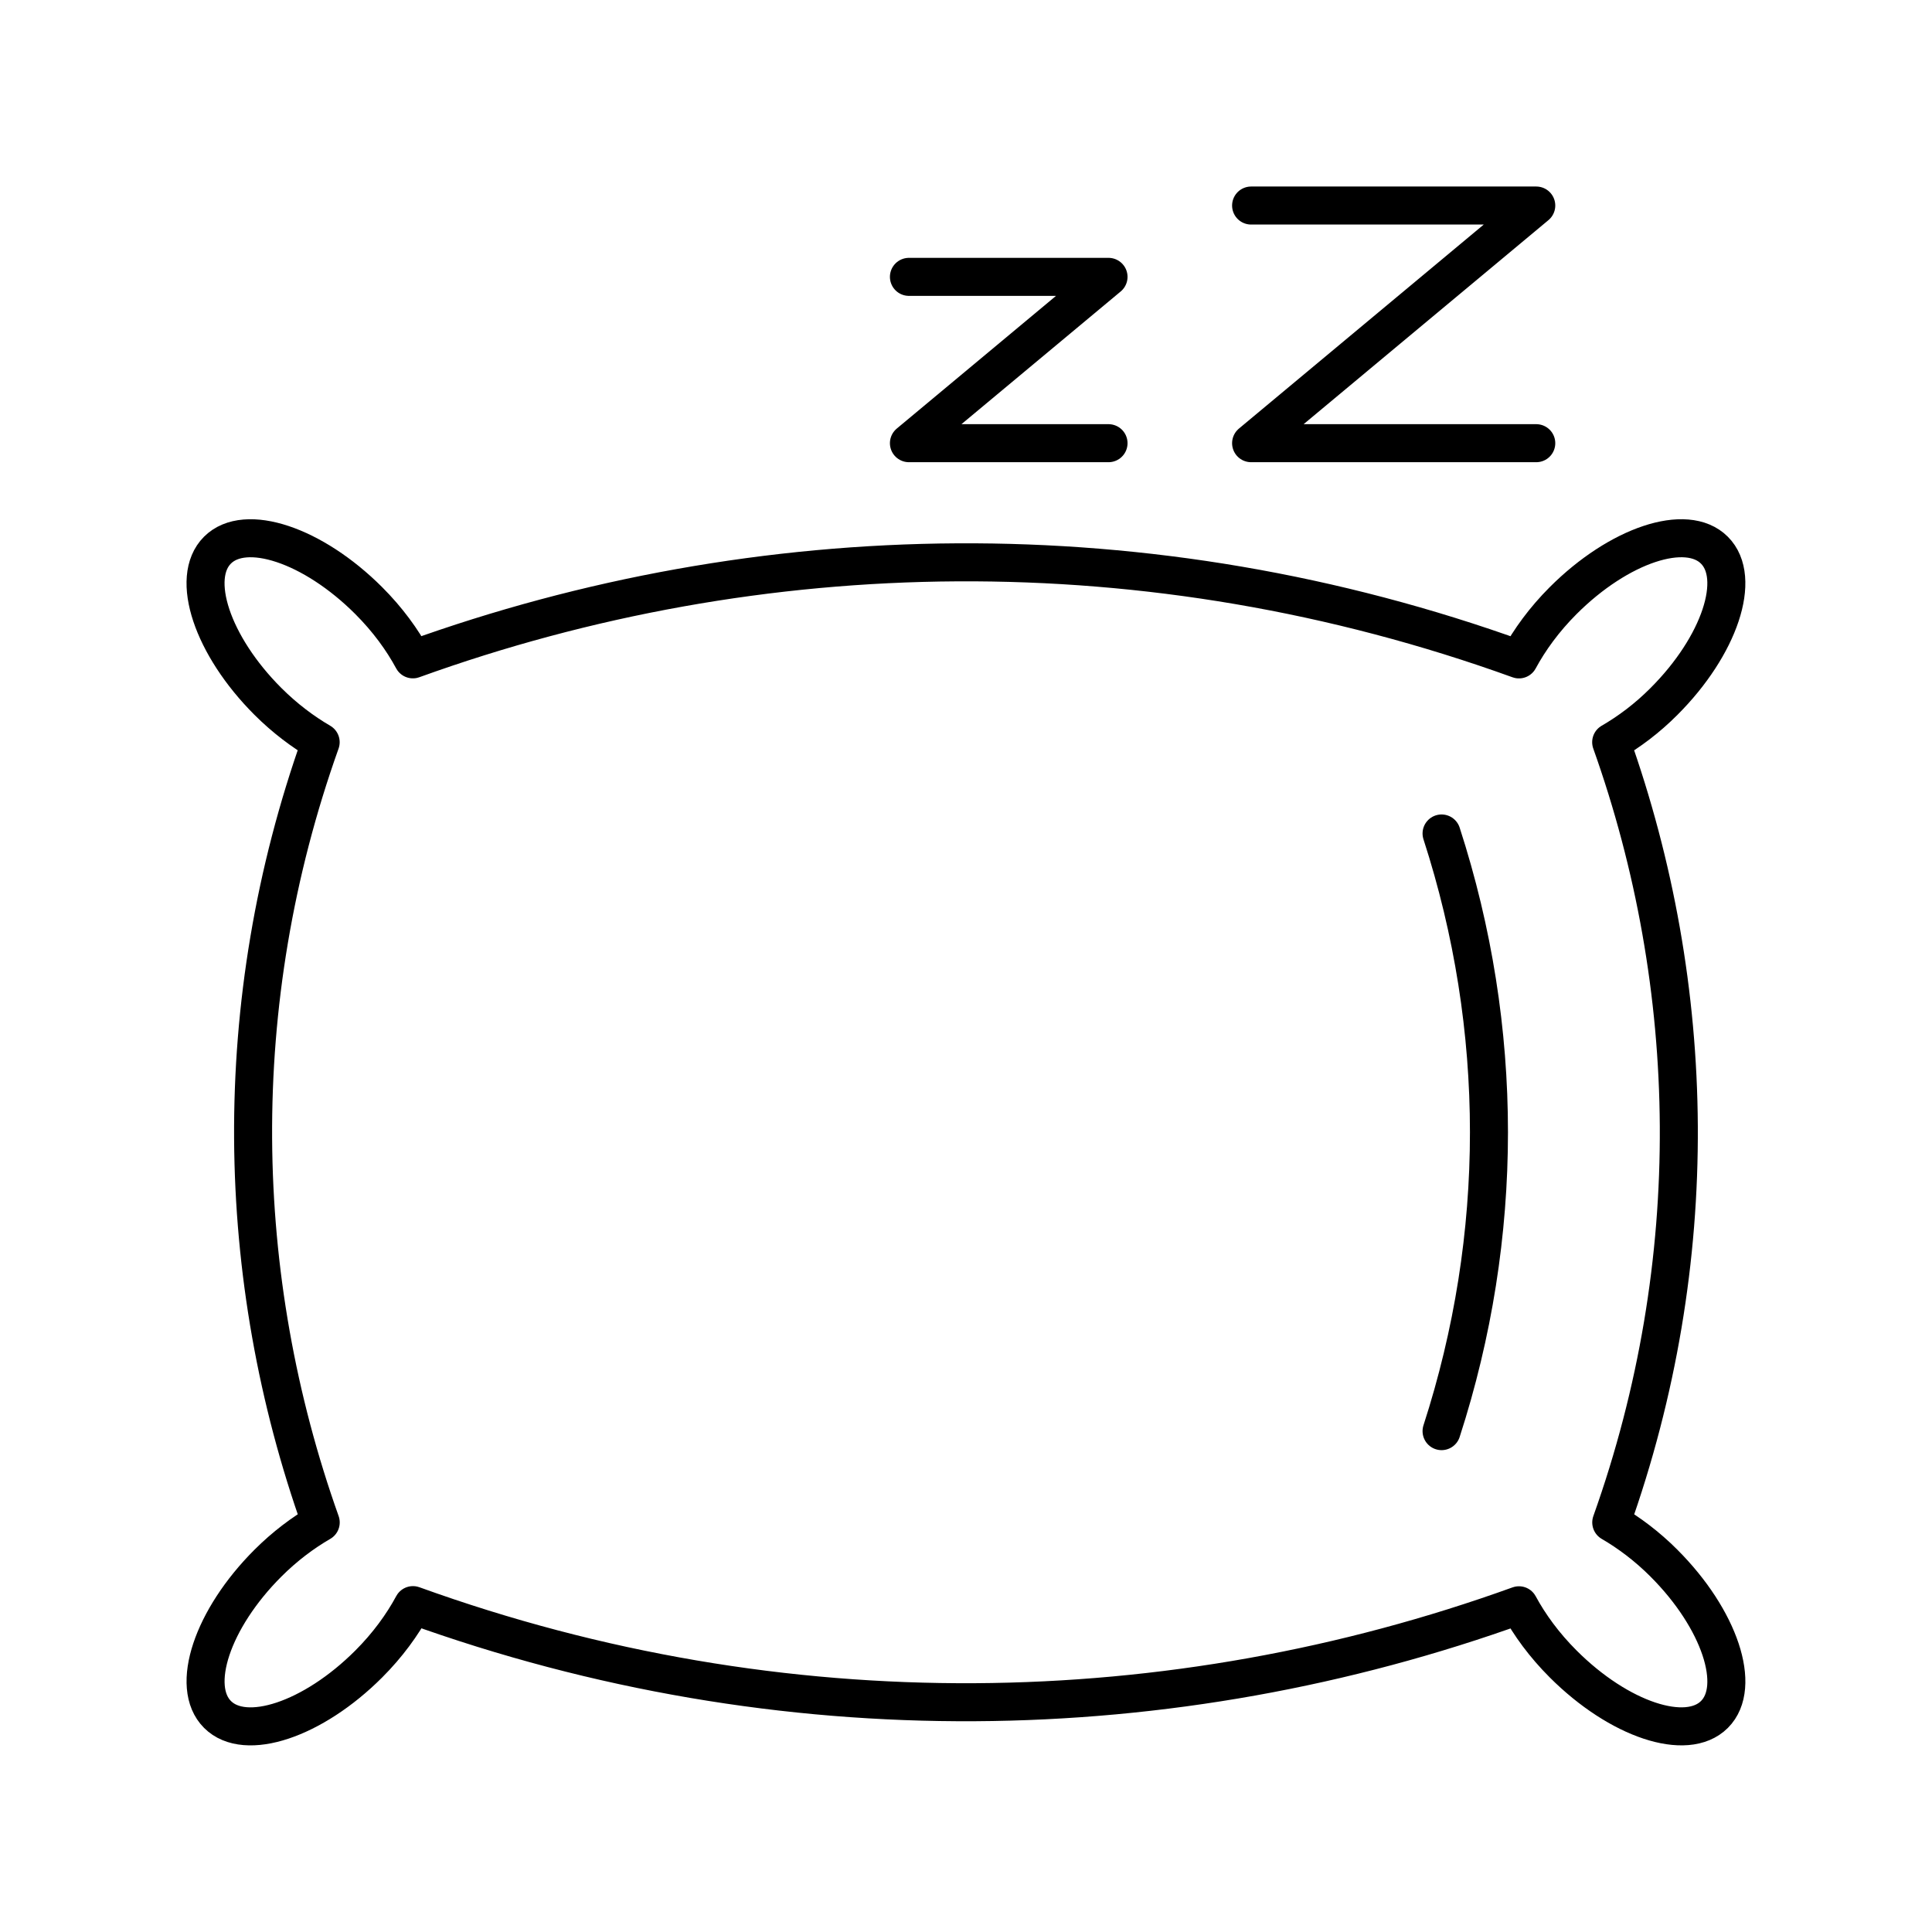 <?xml version="1.0" encoding="UTF-8"?>
<!-- Uploaded to: ICON Repo, www.svgrepo.com, Generator: ICON Repo Mixer Tools -->
<svg width="800px" height="800px" version="1.1" viewBox="144 144 512 512" xmlns="http://www.w3.org/2000/svg">
 <g fill="none" stroke="#000000" stroke-linecap="round" stroke-linejoin="round" stroke-miterlimit="10" stroke-width="2">
  <path transform="matrix(5.038 0 0 5.038 148.09 148.09)" d="m75.018 74.469c3.324-10.265 3.324-21.179 0-31.438 3.324 10.259 3.324 21.172 0 31.438z"/>
  <path transform="matrix(5.038 0 0 5.038 148.09 148.09)" d="m86.72 81.418c-0.892-0.893-1.843-1.603-2.776-2.146 4.896-13.731 4.582-28.17-0.004-41.043 0.938-0.544 1.889-1.25 2.78-2.146 2.929-2.929 4.117-6.491 2.649-7.955-1.461-1.464-5.022-0.279-7.954 2.652-0.996 0.996-1.768 2.061-2.326 3.094-19.461-7.031-39.955-6.583-58.182-0.003-0.557-1.034-1.332-2.099-2.325-3.091-2.929-2.928-6.491-4.116-7.955-2.652-1.464 1.464-0.277 5.026 2.653 7.955 0.894 0.892 1.843 1.602 2.776 2.146-4.897 13.732-4.58 28.17 0.003 41.043-0.935 0.541-1.886 1.251-2.781 2.146-2.929 2.928-4.113 6.49-2.649 7.954 1.462 1.465 5.024 0.279 7.954-2.652 0.996-0.996 1.771-2.063 2.328-3.098 19.463 7.032 39.954 6.584 58.178 0.008 0.559 1.033 1.334 2.098 2.329 3.09 2.929 2.928 6.49 4.117 7.955 2.652 1.463-1.462 0.274-5.025-2.654-7.953z"/>
  <path transform="matrix(5.038 0 0 5.038 148.09 148.09)" d="m79.999 22.501h-15l15-12.501h-15 15l-15 12.501z"/>
  <path transform="matrix(5.038 0 0 5.038 148.09 148.09)" d="m57.499 22.501h-10.499l10.499-8.749h-10.499 10.499l-10.499 8.749z"/>
 </g>
</svg>